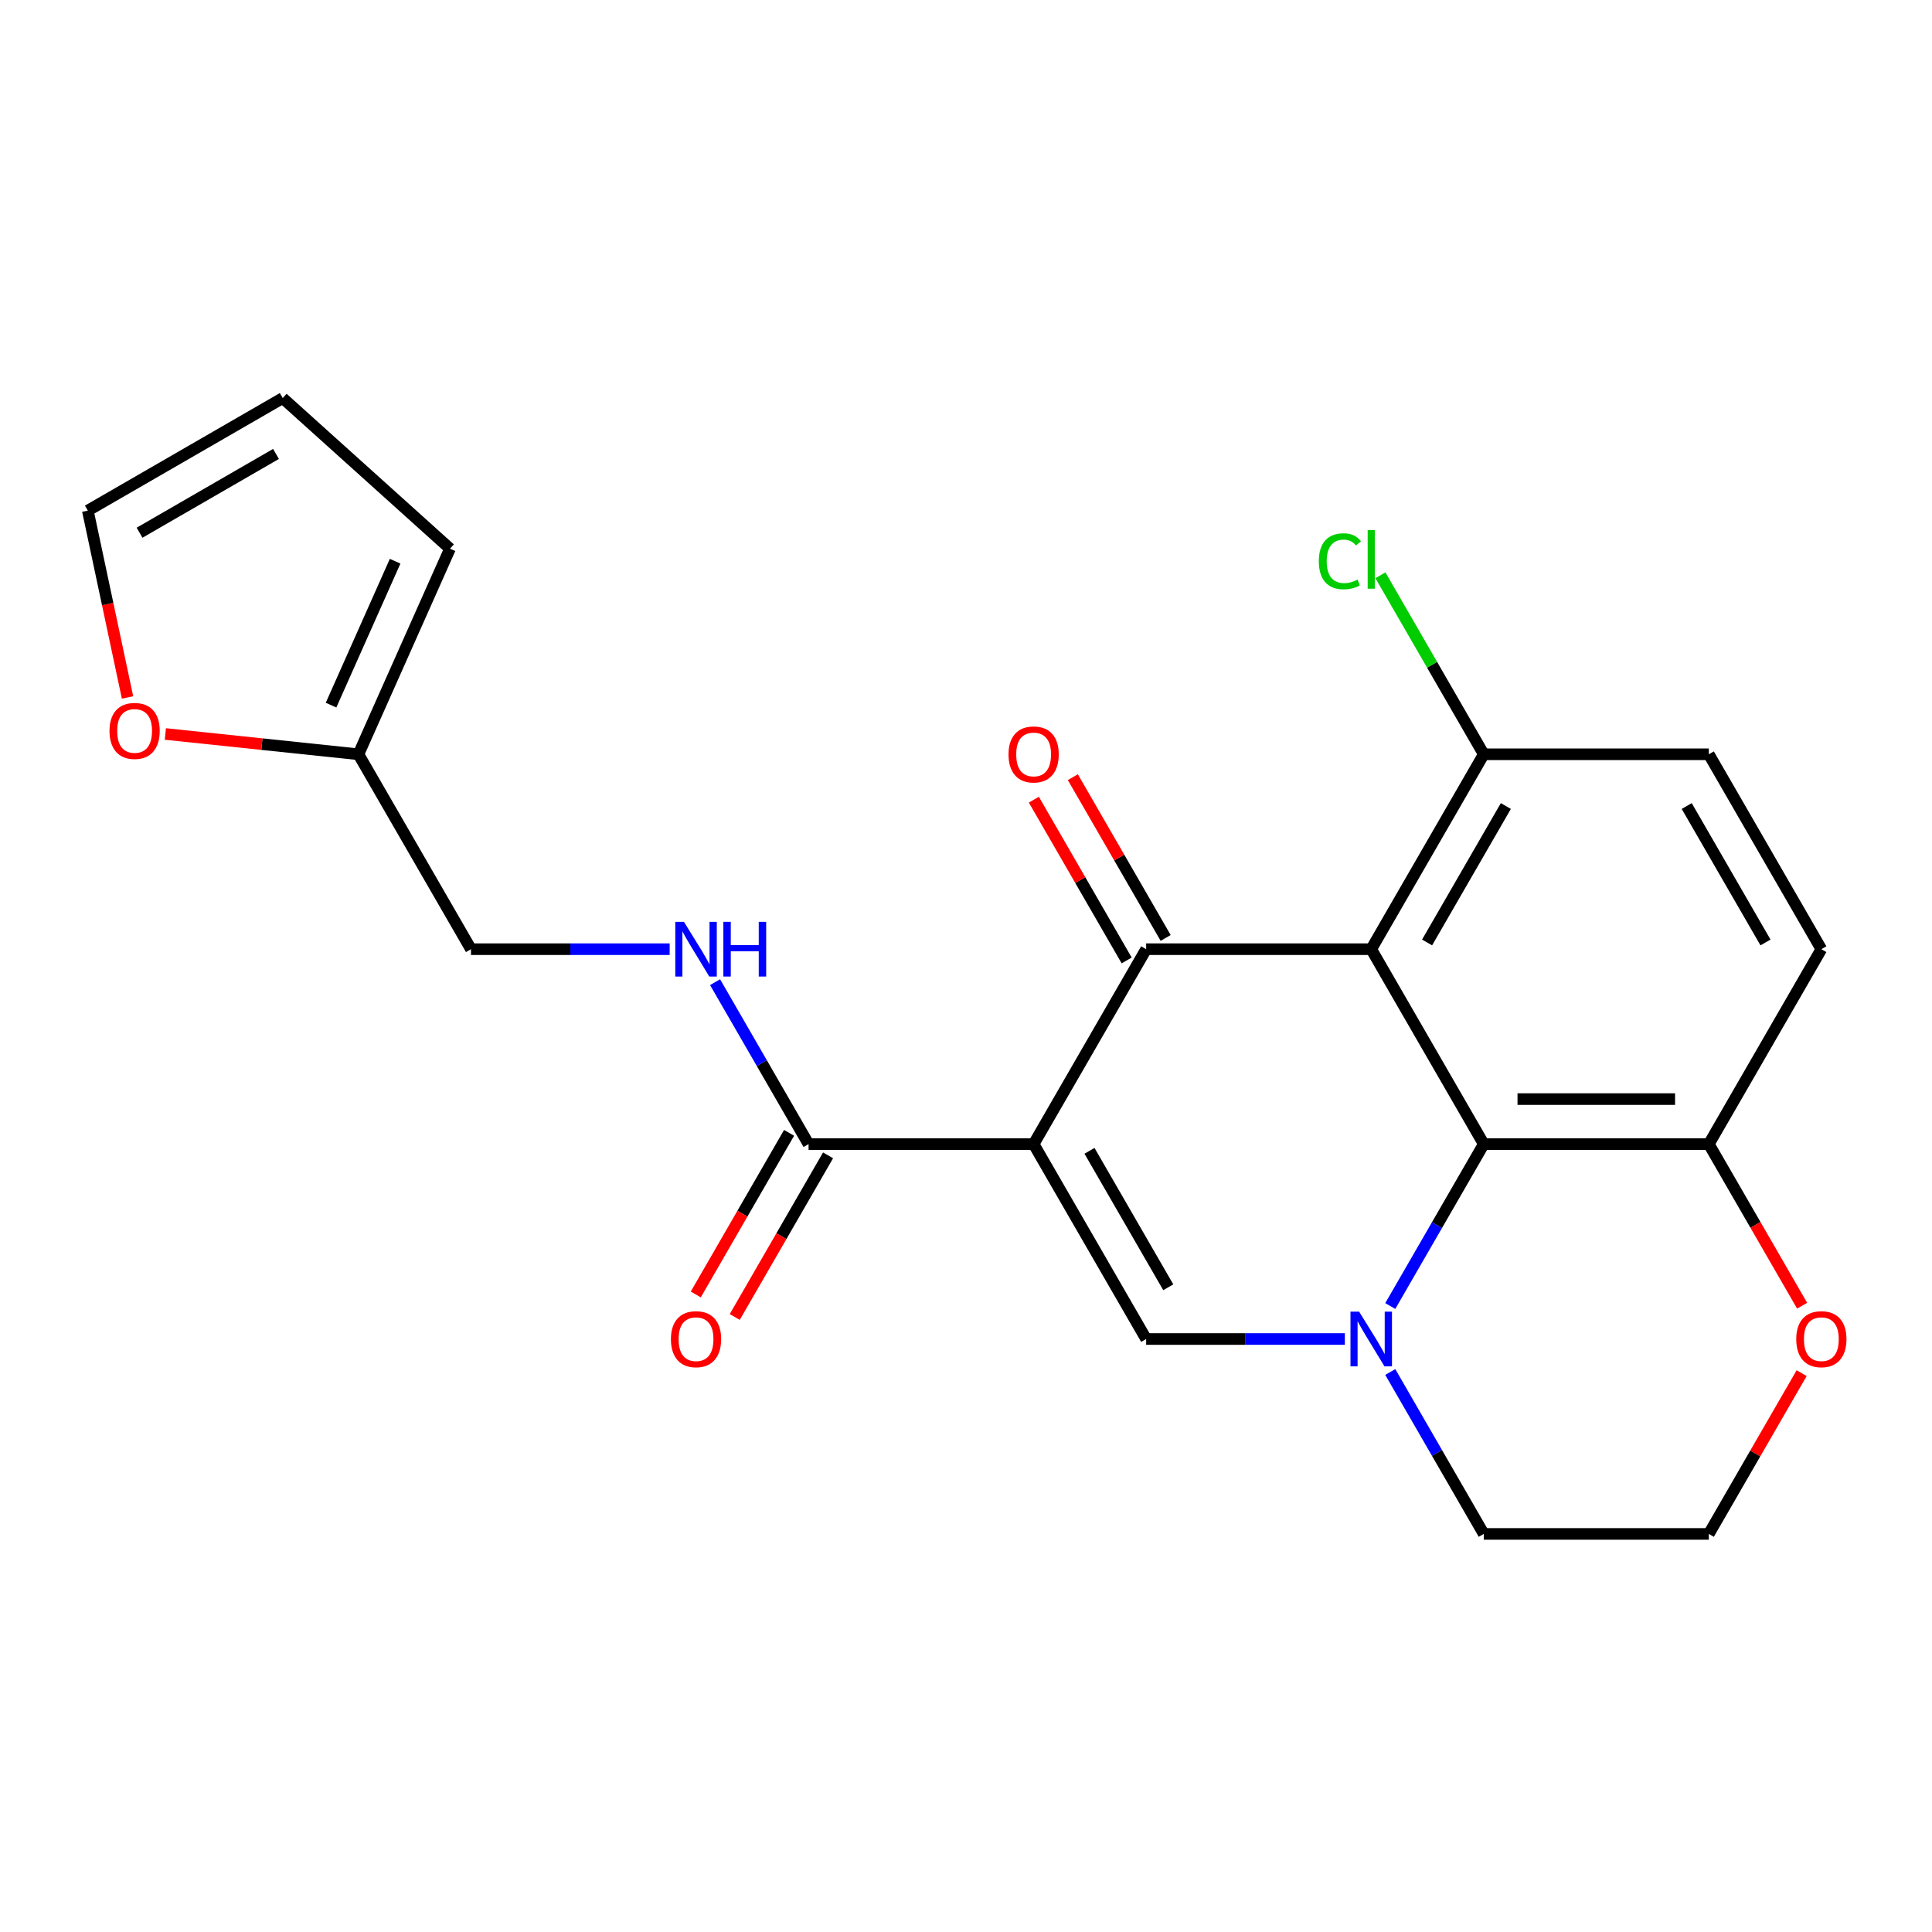 <?xml version='1.0' encoding='iso-8859-1'?>
<svg version='1.1' baseProfile='full'
              xmlns='http://www.w3.org/2000/svg'
                      xmlns:rdkit='http://www.rdkit.org/xml'
                      xmlns:xlink='http://www.w3.org/1999/xlink'
                  xml:space='preserve'
width='1000px' height='1000px' viewBox='0 0 1000 1000'>
<!-- END OF HEADER -->
<rect style='opacity:1.0;fill:#FFFFFF;stroke:none' width='1000' height='1000' x='0' y='0'> </rect>
<path class='bond-1' d='M 535.006,592.185 L 593.252,491.299' style='fill:none;fill-rule:evenodd;stroke:#000000;stroke-width:6px;stroke-linecap:butt;stroke-linejoin:miter;stroke-opacity:1' />
<path class='bond-3' d='M 535.006,592.185 L 593.252,693.07' style='fill:none;fill-rule:evenodd;stroke:#000000;stroke-width:6px;stroke-linecap:butt;stroke-linejoin:miter;stroke-opacity:1' />
<path class='bond-3' d='M 563.92,595.668 L 604.692,666.288' style='fill:none;fill-rule:evenodd;stroke:#000000;stroke-width:6px;stroke-linecap:butt;stroke-linejoin:miter;stroke-opacity:1' />
<path class='bond-5' d='M 535.006,592.185 L 418.514,592.185' style='fill:none;fill-rule:evenodd;stroke:#000000;stroke-width:6px;stroke-linecap:butt;stroke-linejoin:miter;stroke-opacity:1' />
<path class='bond-0' d='M 709.745,491.299 L 593.252,491.299' style='fill:none;fill-rule:evenodd;stroke:#000000;stroke-width:6px;stroke-linecap:butt;stroke-linejoin:miter;stroke-opacity:1' />
<path class='bond-6' d='M 709.745,491.299 L 767.991,390.414' style='fill:none;fill-rule:evenodd;stroke:#000000;stroke-width:6px;stroke-linecap:butt;stroke-linejoin:miter;stroke-opacity:1' />
<path class='bond-6' d='M 738.659,487.816 L 779.431,417.196' style='fill:none;fill-rule:evenodd;stroke:#000000;stroke-width:6px;stroke-linecap:butt;stroke-linejoin:miter;stroke-opacity:1' />
<path class='bond-23' d='M 709.745,491.299 L 767.991,592.185' style='fill:none;fill-rule:evenodd;stroke:#000000;stroke-width:6px;stroke-linecap:butt;stroke-linejoin:miter;stroke-opacity:1' />
<path class='bond-10' d='M 603.341,485.475 L 579.319,443.868' style='fill:none;fill-rule:evenodd;stroke:#000000;stroke-width:6px;stroke-linecap:butt;stroke-linejoin:miter;stroke-opacity:1' />
<path class='bond-10' d='M 579.319,443.868 L 555.298,402.262' style='fill:none;fill-rule:evenodd;stroke:#FF0000;stroke-width:6px;stroke-linecap:butt;stroke-linejoin:miter;stroke-opacity:1' />
<path class='bond-10' d='M 583.164,497.124 L 559.142,455.518' style='fill:none;fill-rule:evenodd;stroke:#000000;stroke-width:6px;stroke-linecap:butt;stroke-linejoin:miter;stroke-opacity:1' />
<path class='bond-10' d='M 559.142,455.518 L 535.121,413.911' style='fill:none;fill-rule:evenodd;stroke:#FF0000;stroke-width:6px;stroke-linecap:butt;stroke-linejoin:miter;stroke-opacity:1' />
<path class='bond-2' d='M 696.092,693.07 L 644.672,693.07' style='fill:none;fill-rule:evenodd;stroke:#0000FF;stroke-width:6px;stroke-linecap:butt;stroke-linejoin:miter;stroke-opacity:1' />
<path class='bond-2' d='M 644.672,693.07 L 593.252,693.07' style='fill:none;fill-rule:evenodd;stroke:#000000;stroke-width:6px;stroke-linecap:butt;stroke-linejoin:miter;stroke-opacity:1' />
<path class='bond-4' d='M 719.601,675.998 L 743.796,634.091' style='fill:none;fill-rule:evenodd;stroke:#0000FF;stroke-width:6px;stroke-linecap:butt;stroke-linejoin:miter;stroke-opacity:1' />
<path class='bond-4' d='M 743.796,634.091 L 767.991,592.185' style='fill:none;fill-rule:evenodd;stroke:#000000;stroke-width:6px;stroke-linecap:butt;stroke-linejoin:miter;stroke-opacity:1' />
<path class='bond-20' d='M 719.601,710.142 L 743.796,752.049' style='fill:none;fill-rule:evenodd;stroke:#0000FF;stroke-width:6px;stroke-linecap:butt;stroke-linejoin:miter;stroke-opacity:1' />
<path class='bond-20' d='M 743.796,752.049 L 767.991,793.956' style='fill:none;fill-rule:evenodd;stroke:#000000;stroke-width:6px;stroke-linecap:butt;stroke-linejoin:miter;stroke-opacity:1' />
<path class='bond-8' d='M 767.991,592.185 L 884.483,592.185' style='fill:none;fill-rule:evenodd;stroke:#000000;stroke-width:6px;stroke-linecap:butt;stroke-linejoin:miter;stroke-opacity:1' />
<path class='bond-8' d='M 785.465,568.886 L 867.009,568.886' style='fill:none;fill-rule:evenodd;stroke:#000000;stroke-width:6px;stroke-linecap:butt;stroke-linejoin:miter;stroke-opacity:1' />
<path class='bond-7' d='M 418.514,592.185 L 394.319,550.278' style='fill:none;fill-rule:evenodd;stroke:#000000;stroke-width:6px;stroke-linecap:butt;stroke-linejoin:miter;stroke-opacity:1' />
<path class='bond-7' d='M 394.319,550.278 L 370.124,508.372' style='fill:none;fill-rule:evenodd;stroke:#0000FF;stroke-width:6px;stroke-linecap:butt;stroke-linejoin:miter;stroke-opacity:1' />
<path class='bond-13' d='M 408.425,586.36 L 384.277,628.187' style='fill:none;fill-rule:evenodd;stroke:#000000;stroke-width:6px;stroke-linecap:butt;stroke-linejoin:miter;stroke-opacity:1' />
<path class='bond-13' d='M 384.277,628.187 L 360.128,670.013' style='fill:none;fill-rule:evenodd;stroke:#FF0000;stroke-width:6px;stroke-linecap:butt;stroke-linejoin:miter;stroke-opacity:1' />
<path class='bond-13' d='M 428.602,598.009 L 404.454,639.836' style='fill:none;fill-rule:evenodd;stroke:#000000;stroke-width:6px;stroke-linecap:butt;stroke-linejoin:miter;stroke-opacity:1' />
<path class='bond-13' d='M 404.454,639.836 L 380.305,681.662' style='fill:none;fill-rule:evenodd;stroke:#FF0000;stroke-width:6px;stroke-linecap:butt;stroke-linejoin:miter;stroke-opacity:1' />
<path class='bond-17' d='M 767.991,390.414 L 884.483,390.414' style='fill:none;fill-rule:evenodd;stroke:#000000;stroke-width:6px;stroke-linecap:butt;stroke-linejoin:miter;stroke-opacity:1' />
<path class='bond-21' d='M 767.991,390.414 L 741.244,344.087' style='fill:none;fill-rule:evenodd;stroke:#000000;stroke-width:6px;stroke-linecap:butt;stroke-linejoin:miter;stroke-opacity:1' />
<path class='bond-21' d='M 741.244,344.087 L 714.497,297.76' style='fill:none;fill-rule:evenodd;stroke:#00CC00;stroke-width:6px;stroke-linecap:butt;stroke-linejoin:miter;stroke-opacity:1' />
<path class='bond-19' d='M 346.615,491.299 L 295.195,491.299' style='fill:none;fill-rule:evenodd;stroke:#0000FF;stroke-width:6px;stroke-linecap:butt;stroke-linejoin:miter;stroke-opacity:1' />
<path class='bond-19' d='M 295.195,491.299 L 243.775,491.299' style='fill:none;fill-rule:evenodd;stroke:#000000;stroke-width:6px;stroke-linecap:butt;stroke-linejoin:miter;stroke-opacity:1' />
<path class='bond-18' d='M 884.483,592.185 L 942.729,491.299' style='fill:none;fill-rule:evenodd;stroke:#000000;stroke-width:6px;stroke-linecap:butt;stroke-linejoin:miter;stroke-opacity:1' />
<path class='bond-24' d='M 884.483,592.185 L 908.632,634.011' style='fill:none;fill-rule:evenodd;stroke:#000000;stroke-width:6px;stroke-linecap:butt;stroke-linejoin:miter;stroke-opacity:1' />
<path class='bond-24' d='M 908.632,634.011 L 932.78,675.838' style='fill:none;fill-rule:evenodd;stroke:#FF0000;stroke-width:6px;stroke-linecap:butt;stroke-linejoin:miter;stroke-opacity:1' />
<path class='bond-9' d='M 185.529,390.414 L 243.775,491.299' style='fill:none;fill-rule:evenodd;stroke:#000000;stroke-width:6px;stroke-linecap:butt;stroke-linejoin:miter;stroke-opacity:1' />
<path class='bond-11' d='M 185.529,390.414 L 135.558,385.162' style='fill:none;fill-rule:evenodd;stroke:#000000;stroke-width:6px;stroke-linecap:butt;stroke-linejoin:miter;stroke-opacity:1' />
<path class='bond-11' d='M 135.558,385.162 L 85.587,379.91' style='fill:none;fill-rule:evenodd;stroke:#FF0000;stroke-width:6px;stroke-linecap:butt;stroke-linejoin:miter;stroke-opacity:1' />
<path class='bond-14' d='M 185.529,390.414 L 232.911,283.993' style='fill:none;fill-rule:evenodd;stroke:#000000;stroke-width:6px;stroke-linecap:butt;stroke-linejoin:miter;stroke-opacity:1' />
<path class='bond-14' d='M 171.352,364.975 L 204.519,290.48' style='fill:none;fill-rule:evenodd;stroke:#000000;stroke-width:6px;stroke-linecap:butt;stroke-linejoin:miter;stroke-opacity:1' />
<path class='bond-15' d='M 66.012,361.005 L 55.733,312.648' style='fill:none;fill-rule:evenodd;stroke:#FF0000;stroke-width:6px;stroke-linecap:butt;stroke-linejoin:miter;stroke-opacity:1' />
<path class='bond-15' d='M 55.733,312.648 L 45.455,264.291' style='fill:none;fill-rule:evenodd;stroke:#000000;stroke-width:6px;stroke-linecap:butt;stroke-linejoin:miter;stroke-opacity:1' />
<path class='bond-12' d='M 932.526,710.742 L 908.505,752.349' style='fill:none;fill-rule:evenodd;stroke:#FF0000;stroke-width:6px;stroke-linecap:butt;stroke-linejoin:miter;stroke-opacity:1' />
<path class='bond-12' d='M 908.505,752.349 L 884.483,793.956' style='fill:none;fill-rule:evenodd;stroke:#000000;stroke-width:6px;stroke-linecap:butt;stroke-linejoin:miter;stroke-opacity:1' />
<path class='bond-16' d='M 232.911,283.993 L 146.34,206.044' style='fill:none;fill-rule:evenodd;stroke:#000000;stroke-width:6px;stroke-linecap:butt;stroke-linejoin:miter;stroke-opacity:1' />
<path class='bond-26' d='M 45.455,264.291 L 146.34,206.044' style='fill:none;fill-rule:evenodd;stroke:#000000;stroke-width:6px;stroke-linecap:butt;stroke-linejoin:miter;stroke-opacity:1' />
<path class='bond-26' d='M 72.237,275.731 L 142.856,234.958' style='fill:none;fill-rule:evenodd;stroke:#000000;stroke-width:6px;stroke-linecap:butt;stroke-linejoin:miter;stroke-opacity:1' />
<path class='bond-25' d='M 884.483,390.414 L 942.729,491.299' style='fill:none;fill-rule:evenodd;stroke:#000000;stroke-width:6px;stroke-linecap:butt;stroke-linejoin:miter;stroke-opacity:1' />
<path class='bond-25' d='M 873.043,417.196 L 913.815,487.816' style='fill:none;fill-rule:evenodd;stroke:#000000;stroke-width:6px;stroke-linecap:butt;stroke-linejoin:miter;stroke-opacity:1' />
<path class='bond-22' d='M 767.991,793.956 L 884.483,793.956' style='fill:none;fill-rule:evenodd;stroke:#000000;stroke-width:6px;stroke-linecap:butt;stroke-linejoin:miter;stroke-opacity:1' />
<path  class='atom-3' d='M 703.485 678.91
L 712.765 693.91
Q 713.685 695.39, 715.165 698.07
Q 716.645 700.75, 716.725 700.91
L 716.725 678.91
L 720.485 678.91
L 720.485 707.23
L 716.605 707.23
L 706.645 690.83
Q 705.485 688.91, 704.245 686.71
Q 703.045 684.51, 702.685 683.83
L 702.685 707.23
L 699.005 707.23
L 699.005 678.91
L 703.485 678.91
' fill='#0000FF'/>
<path  class='atom-8' d='M 354.007 477.139
L 363.287 492.139
Q 364.207 493.619, 365.687 496.299
Q 367.167 498.979, 367.247 499.139
L 367.247 477.139
L 371.007 477.139
L 371.007 505.459
L 367.127 505.459
L 357.167 489.059
Q 356.007 487.139, 354.767 484.939
Q 353.567 482.739, 353.207 482.059
L 353.207 505.459
L 349.527 505.459
L 349.527 477.139
L 354.007 477.139
' fill='#0000FF'/>
<path  class='atom-8' d='M 374.407 477.139
L 378.247 477.139
L 378.247 489.179
L 392.727 489.179
L 392.727 477.139
L 396.567 477.139
L 396.567 505.459
L 392.727 505.459
L 392.727 492.379
L 378.247 492.379
L 378.247 505.459
L 374.407 505.459
L 374.407 477.139
' fill='#0000FF'/>
<path  class='atom-11' d='M 522.006 390.494
Q 522.006 383.694, 525.366 379.894
Q 528.726 376.094, 535.006 376.094
Q 541.286 376.094, 544.646 379.894
Q 548.006 383.694, 548.006 390.494
Q 548.006 397.374, 544.606 401.294
Q 541.206 405.174, 535.006 405.174
Q 528.766 405.174, 525.366 401.294
Q 522.006 397.414, 522.006 390.494
M 535.006 401.974
Q 539.326 401.974, 541.646 399.094
Q 544.006 396.174, 544.006 390.494
Q 544.006 384.934, 541.646 382.134
Q 539.326 379.294, 535.006 379.294
Q 530.686 379.294, 528.326 382.094
Q 526.006 384.894, 526.006 390.494
Q 526.006 396.214, 528.326 399.094
Q 530.686 401.974, 535.006 401.974
' fill='#FF0000'/>
<path  class='atom-12' d='M 56.675 378.317
Q 56.675 371.517, 60.035 367.717
Q 63.395 363.917, 69.675 363.917
Q 75.955 363.917, 79.315 367.717
Q 82.675 371.517, 82.675 378.317
Q 82.675 385.197, 79.275 389.117
Q 75.875 392.997, 69.675 392.997
Q 63.435 392.997, 60.035 389.117
Q 56.675 385.237, 56.675 378.317
M 69.675 389.797
Q 73.995 389.797, 76.315 386.917
Q 78.675 383.997, 78.675 378.317
Q 78.675 372.757, 76.315 369.957
Q 73.995 367.117, 69.675 367.117
Q 65.355 367.117, 62.995 369.917
Q 60.675 372.717, 60.675 378.317
Q 60.675 384.037, 62.995 386.917
Q 65.355 389.797, 69.675 389.797
' fill='#FF0000'/>
<path  class='atom-13' d='M 929.729 693.15
Q 929.729 686.35, 933.089 682.55
Q 936.449 678.75, 942.729 678.75
Q 949.009 678.75, 952.369 682.55
Q 955.729 686.35, 955.729 693.15
Q 955.729 700.03, 952.329 703.95
Q 948.929 707.83, 942.729 707.83
Q 936.489 707.83, 933.089 703.95
Q 929.729 700.07, 929.729 693.15
M 942.729 704.63
Q 947.049 704.63, 949.369 701.75
Q 951.729 698.83, 951.729 693.15
Q 951.729 687.59, 949.369 684.79
Q 947.049 681.95, 942.729 681.95
Q 938.409 681.95, 936.049 684.75
Q 933.729 687.55, 933.729 693.15
Q 933.729 698.87, 936.049 701.75
Q 938.409 704.63, 942.729 704.63
' fill='#FF0000'/>
<path  class='atom-14' d='M 347.267 693.15
Q 347.267 686.35, 350.627 682.55
Q 353.987 678.75, 360.267 678.75
Q 366.547 678.75, 369.907 682.55
Q 373.267 686.35, 373.267 693.15
Q 373.267 700.03, 369.867 703.95
Q 366.467 707.83, 360.267 707.83
Q 354.027 707.83, 350.627 703.95
Q 347.267 700.07, 347.267 693.15
M 360.267 704.63
Q 364.587 704.63, 366.907 701.75
Q 369.267 698.83, 369.267 693.15
Q 369.267 687.59, 366.907 684.79
Q 364.587 681.95, 360.267 681.95
Q 355.947 681.95, 353.587 684.75
Q 351.267 687.55, 351.267 693.15
Q 351.267 698.87, 353.587 701.75
Q 355.947 704.63, 360.267 704.63
' fill='#FF0000'/>
<path  class='atom-22' d='M 682.625 290.509
Q 682.625 283.469, 685.905 279.789
Q 689.225 276.069, 695.505 276.069
Q 701.345 276.069, 704.465 280.189
L 701.825 282.349
Q 699.545 279.349, 695.505 279.349
Q 691.225 279.349, 688.945 282.229
Q 686.705 285.069, 686.705 290.509
Q 686.705 296.109, 689.025 298.989
Q 691.385 301.869, 695.945 301.869
Q 699.065 301.869, 702.705 299.989
L 703.825 302.989
Q 702.345 303.949, 700.105 304.509
Q 697.865 305.069, 695.385 305.069
Q 689.225 305.069, 685.905 301.309
Q 682.625 297.549, 682.625 290.509
' fill='#00CC00'/>
<path  class='atom-22' d='M 707.905 274.349
L 711.585 274.349
L 711.585 304.709
L 707.905 304.709
L 707.905 274.349
' fill='#00CC00'/>
</svg>
